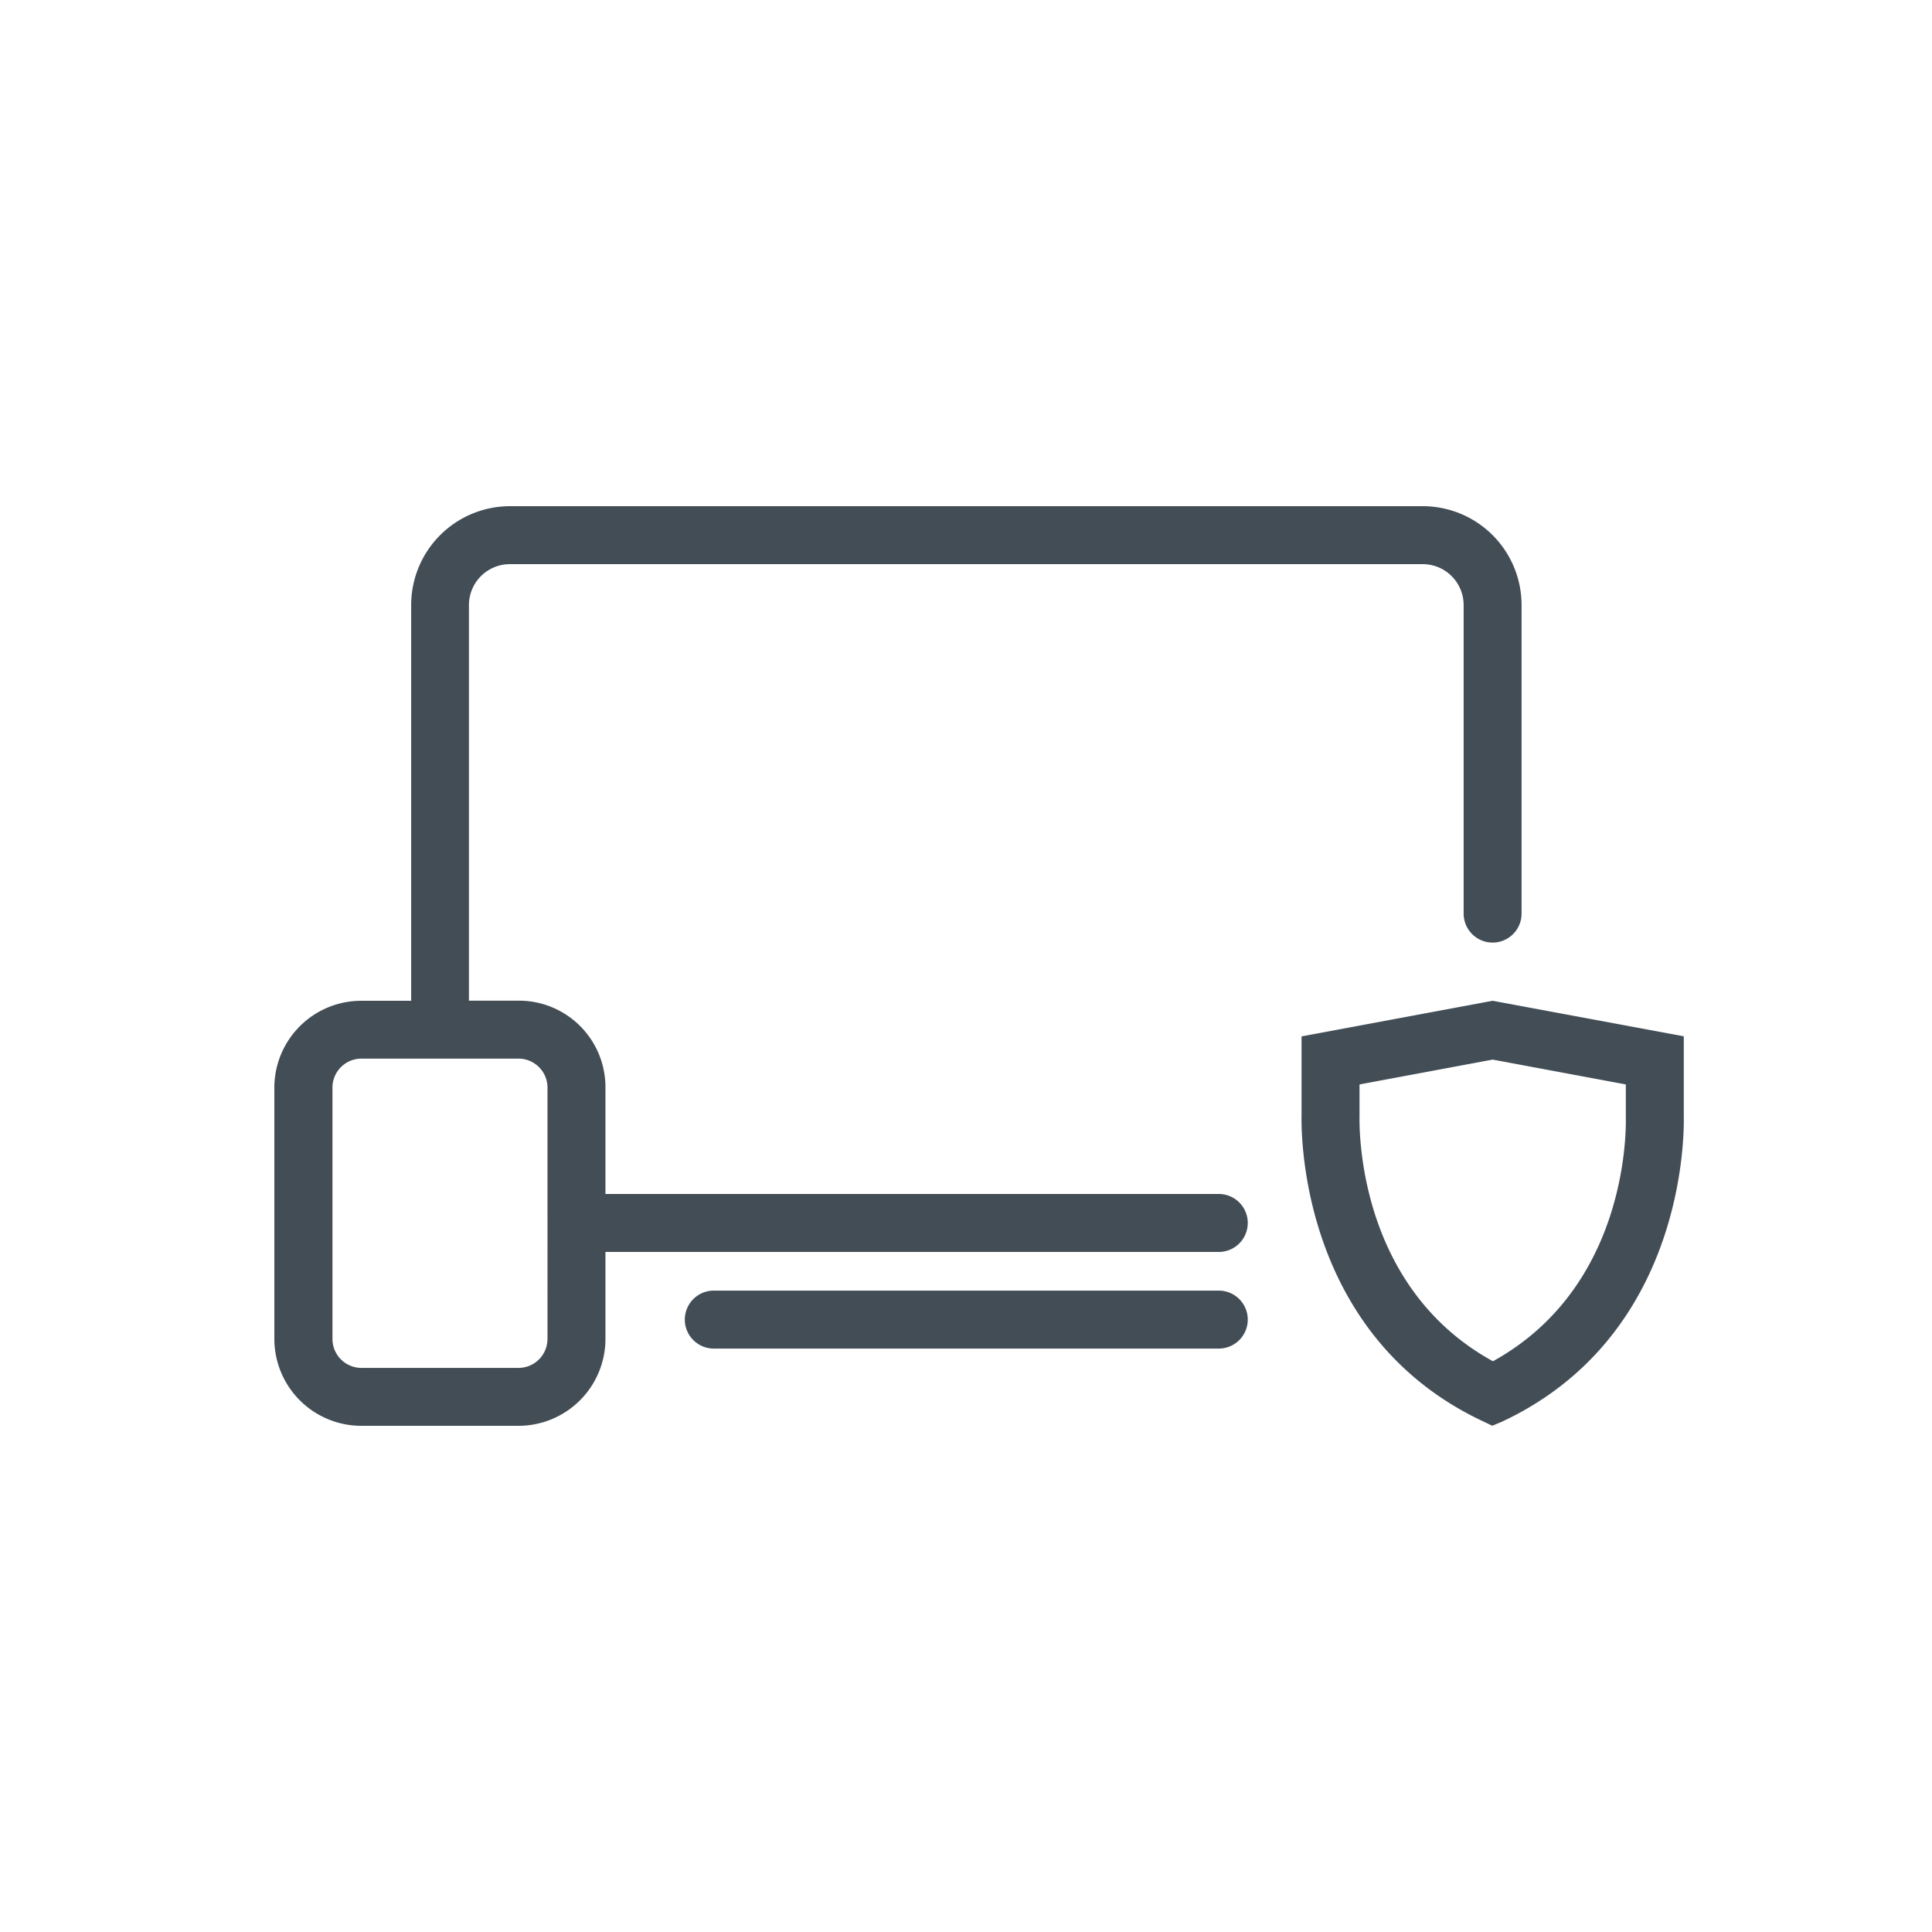 <svg xmlns="http://www.w3.org/2000/svg" width="50" height="50" viewBox="0 0 50 50"><g id="BUNDLES"><path id="dynamic-endpoint-protection" d="M43.576,28.872V26.819L38.63,25.9l-4.946.922v2.039c-.012.582.014,5.746,4.727,7.937l.209.1.241-.1C43.57,34.6,43.589,29.45,43.576,28.872Zm-4.939,6.357c-3.444-1.891-3.463-5.876-3.453-6.371v-.793l3.446-.643,3.446.643v.841C42.087,29.368,42.073,33.334,38.637,35.229ZM31.542,30.9H15.669V28.137a2.24,2.24,0,0,0-2.24-2.24H12.136V15.663A1.06,1.06,0,0,1,13.2,14.6H36.82a1.06,1.06,0,0,1,1.059,1.06v7.984a.75.75,0,0,0,.75.75h0a.75.75,0,0,0,.749-.75V15.662A2.559,2.559,0,0,0,36.821,13.1H13.2a2.56,2.56,0,0,0-2.559,2.56V25.9H9.362A2.251,2.251,0,0,0,7.1,28.137v6.519A2.252,2.252,0,0,0,9.362,36.9H13.41a2.252,2.252,0,0,0,2.259-2.241V32.4H31.542a.75.75,0,0,0,0-1.5Zm-17.373,3.76a.751.751,0,0,1-.759.741H9.362a.75.75,0,0,1-.758-.741V28.137a.75.75,0,0,1,.758-.74H13.41a.751.751,0,0,1,.759.74Zm18.123-.509a.75.75,0,0,1-.75.75H18.473a.75.75,0,0,1,0-1.5H31.542A.75.75,0,0,1,32.292,34.147Z" fill="#424d56"/></g></svg>